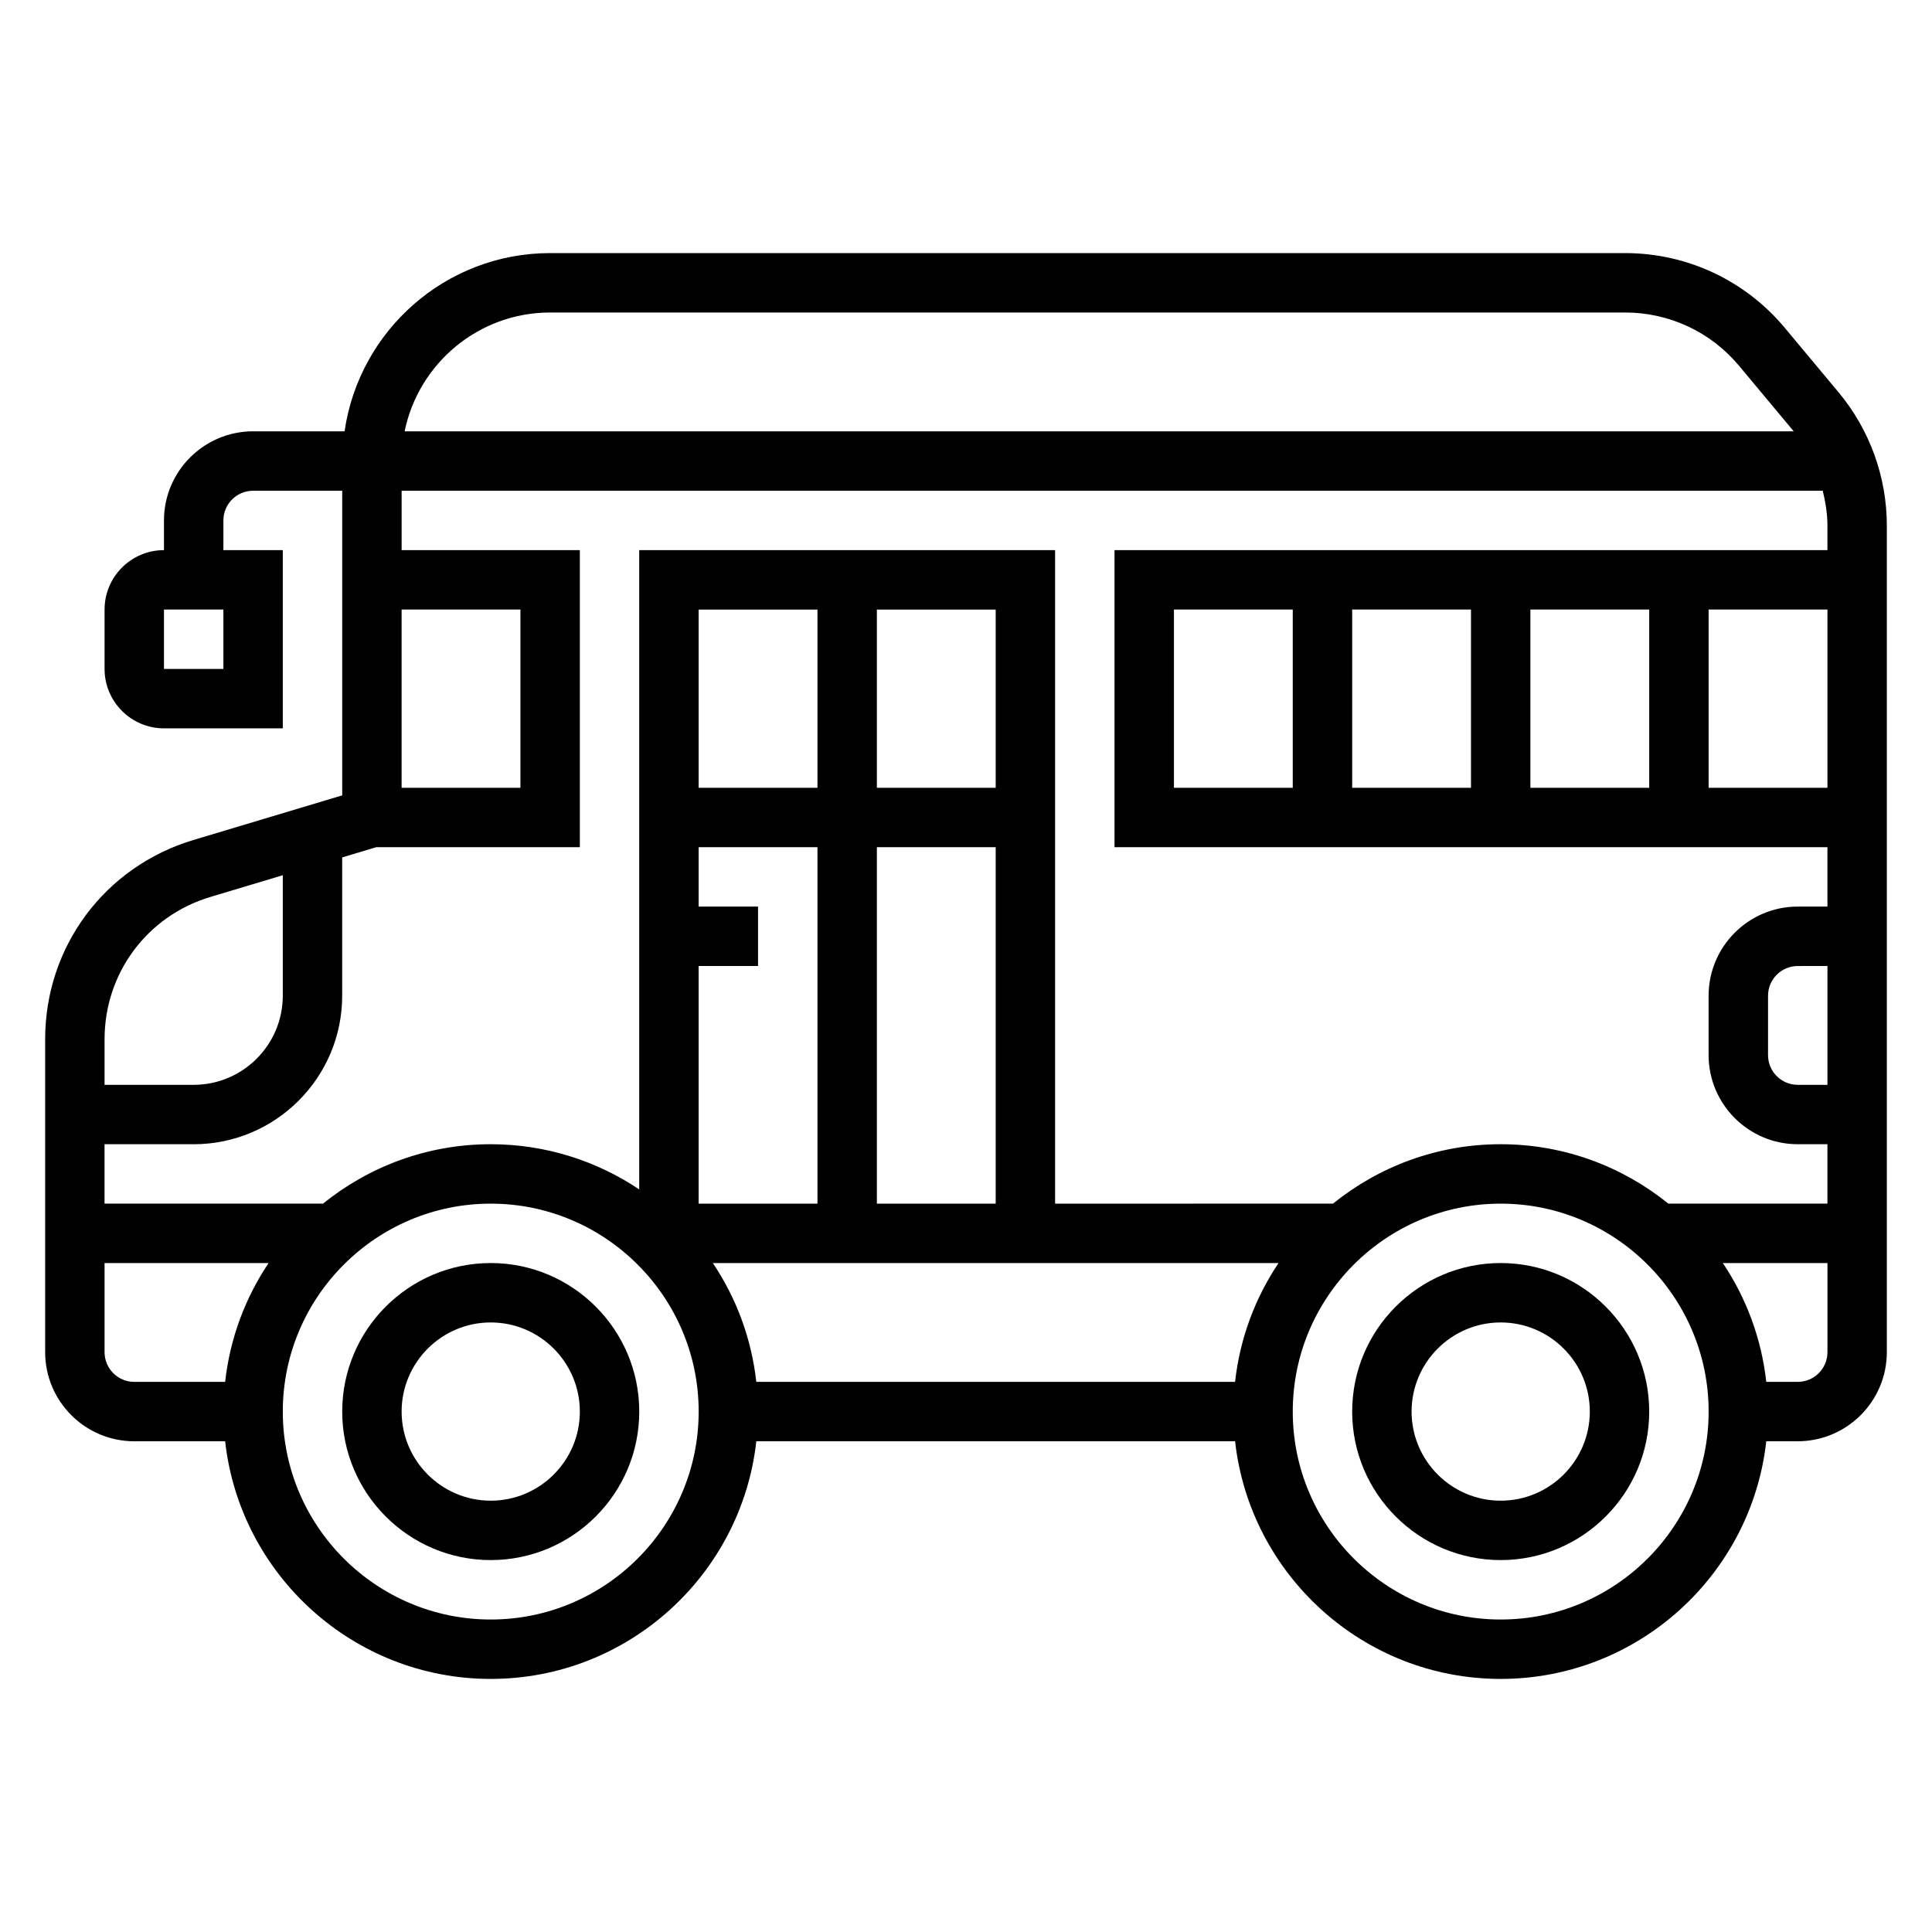 <?xml version="1.0" encoding="UTF-8"?>
<!-- Uploaded to: SVG Repo, www.svgrepo.com, Generator: SVG Repo Mixer Tools -->
<svg fill="#000000" width="800px" height="800px" version="1.1" viewBox="144 144 512 512" xmlns="http://www.w3.org/2000/svg">
 <g>
  <path d="m541.7 478.72c-21.703 0-39.359 17.656-39.359 39.359s17.656 39.359 39.359 39.359c21.703 0 39.359-17.656 39.359-39.359s-17.656-39.359-39.359-39.359zm0 62.977c-13.02 0-23.617-10.598-23.617-23.617s10.598-23.617 23.617-23.617c13.02 0 23.617 10.598 23.617 23.617s-10.598 23.617-23.617 23.617z"/>
  <path d="m274.05 478.72c-21.703 0-39.359 17.656-39.359 39.359s17.656 39.359 39.359 39.359 39.359-17.656 39.359-39.359-17.656-39.359-39.359-39.359zm0 62.977c-13.02 0-23.617-10.598-23.617-23.617s10.598-23.617 23.617-23.617 23.617 10.598 23.617 23.617-10.598 23.617-23.617 23.617z"/>
  <path d="m631.26 247.99-14.258-17.09c-10.5-12.602-25.93-19.828-42.332-19.828h-284.88c-27.703 0-50.633 20.578-54.473 47.23h-24.246c-13.02 0-23.617 10.598-23.617 23.617v7.871c-8.684 0-15.742 7.062-15.742 15.742v15.742c0 8.684 7.062 15.742 15.742 15.742h31.488v-47.23l-15.742 0.004v-7.871c0-4.344 3.527-7.871 7.871-7.871h23.617v80.734l-39.445 11.832c-23.492 7.047-39.277 28.262-39.277 52.781v82.941c0 13.02 10.598 23.617 23.617 23.617h24.082c3.93 35.367 33.977 62.977 70.383 62.977s66.457-27.605 70.383-62.977h126.88c3.93 35.367 33.977 62.977 70.383 62.977s66.457-27.605 70.383-62.977l8.336-0.004c13.02 0 23.617-10.598 23.617-23.617v-219.06c0-12.863-4.535-25.395-12.77-35.285zm-428.06 73.289h-15.746v-15.742h15.742zm86.59-94.465h284.88c11.715 0 22.742 5.164 30.238 14.168l14.258 17.098c0.055 0.07 0.094 0.148 0.156 0.219l-368.09 0.004c3.66-17.938 19.562-31.488 38.562-31.488zm-39.359 78.723h31.488v47.23h-31.488zm-6.715 62.977h53.949v-78.723h-47.23v-15.742h376.61c0.73 3.016 1.242 6.086 1.242 9.227v6.516h-188.93v78.719h188.93v15.742h-7.871c-13.02 0-23.617 10.598-23.617 23.617v15.742c0 13.02 10.598 23.617 23.617 23.617h7.871v15.742h-42.156c-12.164-9.824-27.613-15.742-44.438-15.742-16.824 0-32.266 5.918-44.438 15.742l-73.645 0.008v-173.19h-110.21v169.42c-11.266-7.555-24.805-11.98-39.359-11.98-16.824 0-32.266 5.918-44.438 15.742l-57.898 0.004v-15.742h23.617c21.703 0 39.359-17.656 39.359-39.359v-36.652zm211.39-15.746v-47.23h31.488v47.23zm47.234-47.23h31.488v47.23h-31.488zm47.23 0h31.488v47.23h-31.488zm47.234 0h31.488v47.23h-31.488zm31.488 94.465v31.488h-7.871c-4.344 0-7.871-3.527-7.871-7.871v-15.742c0-4.344 3.527-7.871 7.871-7.871zm-295.38 78.719h149.91c-6.172 9.203-10.234 19.934-11.516 31.488h-126.88c-1.281-11.555-5.336-22.285-11.516-31.488zm43.469-15.742v-94.465h31.488v94.465zm31.488-110.21h-31.488v-47.23h31.488zm-47.234 0h-31.488v-47.23h31.488zm-31.488 47.234h15.742v-15.742h-15.742v-15.742h31.488v94.465h-31.488zm-129.39-18.305 19.184-5.754v31.93c0 13.02-10.598 23.617-23.617 23.617h-23.613v-12.09c0-17.52 11.281-32.672 28.047-37.703zm-28.047 120.64v-23.617h43.469c-6.172 9.203-10.234 19.934-11.516 31.488h-24.082c-4.344 0-7.871-3.527-7.871-7.871zm102.34 70.848c-30.379 0-55.105-24.727-55.105-55.105s24.727-55.105 55.105-55.105 55.105 24.727 55.105 55.105c-0.004 30.379-24.727 55.105-55.105 55.105zm267.65 0c-30.379 0-55.105-24.727-55.105-55.105s24.727-55.105 55.105-55.105c30.379 0 55.105 24.727 55.105 55.105s-24.727 55.105-55.105 55.105zm78.719-62.977h-8.336c-1.281-11.555-5.336-22.285-11.516-31.488h27.727v23.617c0 4.344-3.527 7.871-7.875 7.871z"/>
 </g>
</svg>